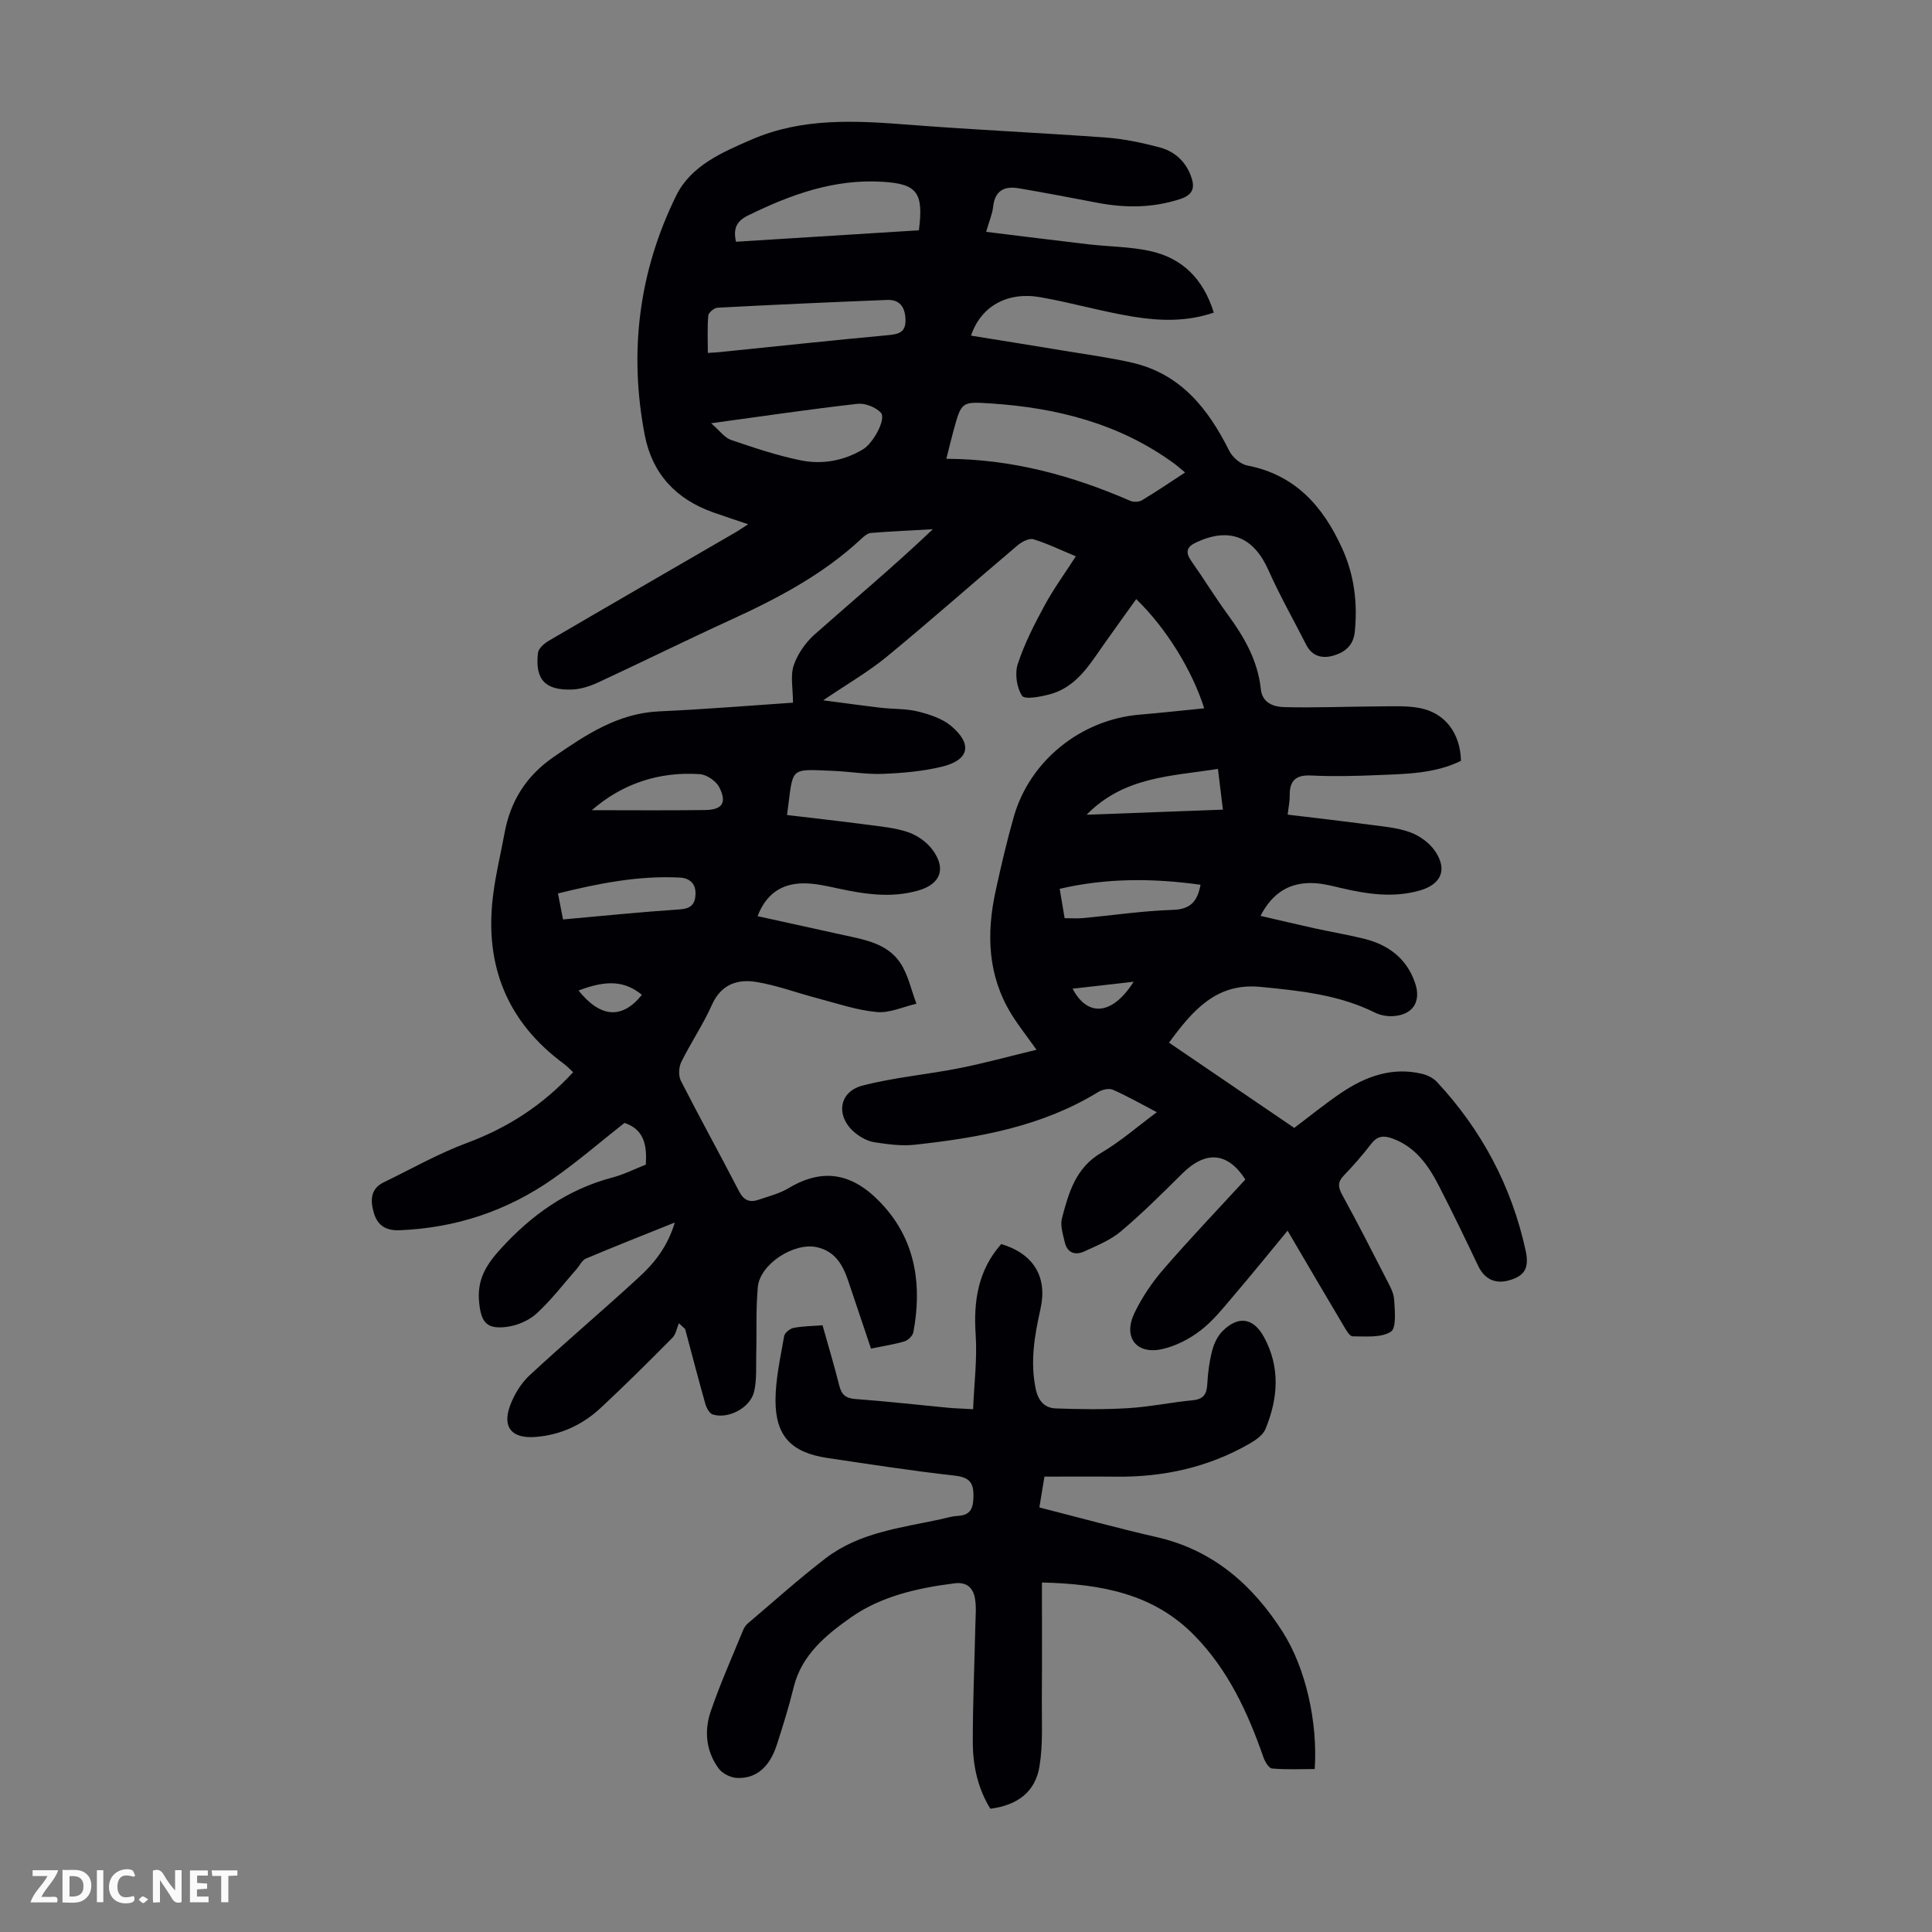 <svg enable-background="new 0 0 400 400" viewBox="0 0 400 400" xmlns="http://www.w3.org/2000/svg"><rect x="0" y="0" width="400" height="400" fill="#808080" stroke="none"/><g fill="#fbfafa"><path d="m37.59 393.81c-.92.31-1.52.05-2-.78-.7-1.2-1.52-2.34-2.47-3.78v4.59c-.55.03-.95.05-1.41.07-.03-.37-.06-.64-.06-.91 0-1.91 0-3.81 0-5.7 1.13-.41 1.77-.03 2.29.91.62 1.11 1.38 2.14 2.31 3.19v-4.2h1.35v6.61z"/><path d="m12.94 393.88v-6.75c1.9.19 3.93-.54 5.37 1.29.8 1.01.78 2.88.03 3.97-1.37 1.97-3.4 1.51-5.4 1.49m1.45-1.22c2.04.12 2.92-.58 2.89-2.21-.03-1.51-.98-2.19-2.89-2z"/><path d="m11.81 393.87h-5.49c.68-2.18 2.47-3.48 3.51-5.45h-3.08v-1.21h5.29c-.71 2.13-2.44 3.48-3.47 5.51.86 0 1.63.04 2.39-.01.79-.05 1.14.21.85 1.16"/><path d="m39.33 393.86v-6.61h3.7v1.07h-2.22v1.52c.68.04 1.34.09 2.07.13v1.07c-.72.05-1.38.09-2.1.14v1.48h2.4v1.19h-3.85z"/><path d="m27.71 388.56c-1.15-.3-2.46-.61-3.1.64-.37.73-.41 1.93-.06 2.67.63 1.35 1.99.93 3.17.68.35.94-.01 1.32-.93 1.46-1.62.25-3.05-.27-3.76-1.48-.73-1.24-.6-3.03.31-4.17.88-1.11 2.71-1.7 4-1.16.32.13.44.74.65 1.12-.1.08-.19.16-.28.24"/><path d="m49.15 387.24v1.07c-.59.02-1.17.05-1.87.08v5.44h-1.48v-5.44h-1.85c-.05-.4-.08-.73-.13-1.15z"/><path d="m20.06 387.21h1.33v6.62h-1.33z"/><path d="m30.68 393.25c-.49.38-.8.79-1.05.76-.32-.05-.6-.45-.9-.7.26-.24.51-.64.8-.67.29-.04.62.3 1.15.61"/></g><path d="m139.71 253.11c-6.52 2.62-12.5 4.97-18.41 7.47-.82.35-1.3 1.46-1.96 2.21-2.73 3.1-5.25 6.43-8.29 9.2-1.61 1.46-4.05 2.48-6.24 2.74-4.17.51-5.24-1.08-5.62-5.22-.41-4.52 1.36-7.51 4.36-10.83 6.49-7.16 13.9-12.42 23.28-14.9 2.35-.62 4.57-1.75 6.88-2.66.24-3.9-.27-7.26-4.42-8.63-4.94 3.88-9.74 8.05-14.93 11.66-9.48 6.6-20.07 10.11-31.69 10.56-2.89.11-4.55-1.11-5.26-3.57-.71-2.42-.84-4.96 2.03-6.35 5.71-2.76 11.27-5.94 17.19-8.14 8.49-3.15 15.76-7.84 22.03-14.66-.67-.61-1.24-1.24-1.92-1.74-11.72-8.64-16.41-20.3-14.69-34.59.53-4.43 1.6-8.79 2.41-13.18 1.23-6.67 4.5-11.86 10.21-15.79 6.7-4.61 13.28-9.02 21.81-9.41 9.49-.43 18.96-1.21 27.7-1.8 0-2.94-.58-5.55.15-7.72.8-2.37 2.45-4.73 4.34-6.41 8.09-7.18 16.41-14.1 24.46-21.78-4.27.24-8.55.43-12.81.77-.68.05-1.4.66-1.95 1.17-7.95 7.45-17.43 12.41-27.24 16.9-9.14 4.18-18.14 8.64-27.26 12.87-1.68.78-3.6 1.41-5.43 1.48-5.58.2-7.7-2.08-7.06-7.58.11-.91 1.26-1.94 2.18-2.48 12.84-7.51 25.72-14.94 38.58-22.4.85-.49 1.66-1.06 2.75-1.76-2.62-.89-4.92-1.64-7.21-2.45-7.69-2.71-12.64-7.99-14.19-16-3.33-17.24-1.21-33.92 6.53-49.63 3.04-6.16 9.48-8.92 15.57-11.56 10.55-4.58 21.56-3.94 32.67-3.07 13.6 1.07 27.24 1.66 40.84 2.66 3.65.27 7.29 1.06 10.84 1.98 3.02.78 5.35 2.7 6.55 5.76.97 2.48.69 4.07-2.24 5.01-5.6 1.81-11.19 1.84-16.89.77-5.48-1.04-10.95-2.1-16.45-3.03-2.92-.49-4.93.44-5.29 3.8-.16 1.52-.81 2.99-1.45 5.22 7.27.89 14.21 1.77 21.16 2.58 4.21.49 8.52.48 12.64 1.36 6.75 1.43 11.15 5.74 13.33 12.78-5.56 1.91-11.13 1.74-16.59.86-6.49-1.05-12.86-2.92-19.34-4.05-6.78-1.19-12.29 1.85-14.33 7.96 6.57 1.06 13.03 2.09 19.48 3.16 4.62.77 9.27 1.39 13.83 2.43 10.07 2.3 15.78 9.5 20.14 18.24.67 1.35 2.34 2.79 3.77 3.06 9.92 1.92 15.67 8.47 19.6 17.11 2.51 5.51 3.25 11.31 2.63 17.35-.29 2.83-2.07 4.2-4.36 4.88-2.27.68-4.45.23-5.69-2.22-2.62-5.17-5.5-10.22-7.85-15.51-3.05-6.84-8.04-8.9-14.9-5.71-1.99.93-2.35 2.03-1.03 3.89 2.58 3.65 4.91 7.49 7.55 11.09 3.42 4.66 6.21 9.54 6.83 15.41.31 2.93 2.7 3.67 4.83 3.73 6.56.17 13.13-.12 19.69-.15 2.77-.01 5.61-.17 8.31.33 5.3.98 8.47 5.2 8.61 10.94-5.43 2.68-11.39 2.71-17.28 2.96-4.58.19-9.18.3-13.76.08-3.24-.16-4.47 1.14-4.42 4.2.02 1.11-.23 2.22-.42 3.9 5.59.68 11.19 1.31 16.78 2.06 2.87.38 5.85.61 8.54 1.58 1.97.71 4.02 2.19 5.19 3.9 2.62 3.85 1.28 6.89-3.13 8.16-5.45 1.57-10.84.77-16.22-.48-1.84-.43-3.71-.93-5.59-1.03-4.93-.27-8.62 1.8-11.2 6.77 3.86.89 7.49 1.76 11.12 2.56 3.39.74 6.81 1.32 10.18 2.14 5.09 1.23 8.93 4.03 10.7 9.17 1.36 3.95-.52 6.75-4.78 6.9-1.18.04-2.49-.23-3.54-.75-7.49-3.72-15.6-4.53-23.74-5.32-9.11-.88-14.02 4.94-18.88 11.55 8.76 5.97 17.33 11.8 25.93 17.65 3.26-2.45 6.37-4.99 9.68-7.23 5.05-3.41 10.54-5.45 16.77-3.97 1.11.26 2.32.86 3.08 1.67 9.27 9.96 15.45 21.57 18.37 34.88.78 3.57-.09 5.32-3.53 6.24-2.76.74-4.97-.25-6.29-3.02-2.64-5.55-5.31-11.09-8.12-16.55-2.17-4.23-4.82-8.06-9.61-9.82-1.8-.66-3.11-.57-4.38 1.06-1.78 2.3-3.69 4.51-5.71 6.6-1.36 1.41-1.16 2.49-.28 4.09 3.12 5.68 6.06 11.46 9.02 17.23.71 1.39 1.58 2.86 1.68 4.35.15 2.3.5 5.92-.68 6.67-2.05 1.29-5.22.95-7.92.95-.62 0-1.35-1.32-1.84-2.14-3.82-6.42-7.6-12.88-11.62-19.73-3.83 4.63-7.39 9.05-11.07 13.35-2.18 2.55-4.29 5.26-6.91 7.28-2.31 1.78-5.16 3.26-8 3.89-5.33 1.18-8.12-2.45-5.74-7.44 1.57-3.28 3.69-6.41 6.08-9.16 5.48-6.33 11.27-12.39 16.9-18.52-3.69-5.72-8.24-6.01-13.07-1.22-4.12 4.09-8.25 8.21-12.69 11.95-2.16 1.83-4.96 2.95-7.58 4.16-1.93.89-3.57.29-4.07-1.96-.36-1.6-.95-3.39-.57-4.87 1.38-5.26 2.81-10.46 8.15-13.59 3.92-2.3 7.4-5.36 11.5-8.4-3.27-1.71-6.11-3.34-9.1-4.65-.8-.35-2.2-.04-3.03.47-11.67 7.16-24.74 9.47-38.03 10.92-2.73.3-5.57-.11-8.31-.52-1.36-.21-2.77-.97-3.87-1.84-4.19-3.33-3.66-8.56 1.37-9.88 6.55-1.71 13.38-2.29 20.04-3.61 5.19-1.03 10.31-2.44 16.02-3.82-2.15-3.02-3.81-5.1-5.19-7.35-4.95-8.03-5.21-16.71-3.26-25.61 1.12-5.13 2.31-10.25 3.75-15.29 3.31-11.62 13.9-20.1 26.04-21.13 4.45-.38 8.89-.86 13.38-1.31-2.5-7.91-7.91-16.65-14.08-22.61-2.86 4.01-5.71 7.92-8.47 11.91-2.4 3.47-5.11 6.62-9.33 7.77-1.93.53-5.28 1.17-5.83.34-1.12-1.71-1.54-4.62-.89-6.59 1.38-4.21 3.44-8.23 5.56-12.14 1.86-3.43 4.18-6.6 6.46-10.15-3.04-1.26-5.84-2.63-8.78-3.53-.9-.27-2.4.52-3.27 1.25-9.05 7.65-17.92 15.51-27.06 23.04-3.85 3.17-8.23 5.68-13.2 9.05 4.56.59 8.23 1.11 11.91 1.54 2.55.3 5.2.16 7.67.77 2.42.6 5.06 1.45 6.91 3 4.47 3.76 3.75 7.05-1.84 8.42-3.97.97-8.14 1.33-12.24 1.5-3.44.14-6.91-.48-10.37-.62-9.32-.37-8.15-.93-9.52 9.14 5.52.66 11.05 1.27 16.56 2 2.87.38 5.83.64 8.54 1.57 1.89.65 3.84 2.03 5.02 3.63 2.9 3.94 1.65 7.11-2.97 8.44-5.56 1.59-11.06.76-16.57-.43-2.39-.51-4.84-1.09-7.26-1.06-4.38.05-7.63 2.12-9.42 6.79 6.01 1.32 11.87 2.62 17.73 3.9 4.4.96 9.07 1.74 11.76 5.7 1.68 2.47 2.3 5.66 3.4 8.53-2.74.63-5.55 1.97-8.22 1.72-4.16-.38-8.23-1.79-12.31-2.86-4.2-1.1-8.3-2.65-12.56-3.36-3.95-.65-7.36.46-9.27 4.76-1.81 4.07-4.36 7.81-6.33 11.81-.53 1.08-.61 2.87-.07 3.91 3.91 7.67 8.08 15.2 12.03 22.85.97 1.89 2.22 2.38 4.03 1.76 2.11-.72 4.34-1.28 6.22-2.4 7.75-4.65 14.08-2.72 19.94 3.96 6.46 7.37 7.68 16.41 5.9 25.87-.14.73-1.08 1.65-1.82 1.88-2.12.64-4.33.96-6.95 1.5-1.61-4.77-3.17-9.4-4.72-14.03-1.11-3.32-2.74-6.15-6.52-6.97-4.71-1.02-11.75 3.5-12.19 8.25-.43 4.65-.21 9.36-.33 14.04-.06 2.55.13 5.18-.44 7.62-.79 3.36-5.33 5.74-8.57 4.73-.68-.21-1.28-1.34-1.52-2.17-1.46-5.15-2.8-10.34-4.19-15.52-.43-.4-.87-.8-1.3-1.2-.43 1.02-.61 2.28-1.33 3.01-4.88 4.92-9.8 9.82-14.87 14.54-3.78 3.51-8.34 5.61-13.55 6-4.82.36-6.85-1.99-5.2-6.47.84-2.3 2.26-4.64 4.04-6.29 7.38-6.85 15.08-13.35 22.49-20.17 3.26-2.95 6.07-6.41 7.58-11.47zm105.65-155.29c-.93-.76-1.57-1.34-2.26-1.85-11.3-8.26-24.25-11.54-37.97-12.44-6.06-.4-6.07-.36-7.7 5.57-.5 1.81-.93 3.65-1.5 5.89 13.5.04 26.01 3.45 38.1 8.71.68.29 1.8.24 2.42-.14 2.94-1.76 5.79-3.7 8.91-5.74zm-92.98-47.77c12.62-.79 25.28-1.58 37.87-2.37.99-7.84-.37-9.59-7.46-10.04-10.05-.64-19.1 2.64-27.93 6.98-2.29 1.12-3.12 2.62-2.48 5.43zm-5.83 23.02c1.14-.08 1.79-.1 2.44-.17 11.66-1.19 23.32-2.44 35-3.52 2.26-.21 3.56-.7 3.48-3.25-.08-2.57-1.2-4.14-3.81-4.03-11.71.46-23.42.99-35.12 1.61-.69.04-1.84 1.01-1.9 1.63-.22 2.5-.09 5.04-.09 7.73zm.68 14.56c1.81 1.56 2.78 2.99 4.09 3.44 4.74 1.62 9.52 3.23 14.41 4.23 4.45.91 8.91.14 12.93-2.26 2.16-1.29 4.88-6.34 3.71-7.6-1.07-1.15-3.27-2.01-4.84-1.83-9.76 1.1-19.48 2.54-30.3 4.02zm-30.66 102.73c8.18-.73 16.17-1.55 24.17-2.08 2.32-.15 3.19-1.1 3.26-3.16.07-2.22-1.24-3.33-3.29-3.43-8.54-.43-16.81 1.21-25.19 3.29.37 1.88.69 3.49 1.05 5.38zm103.85-.26c1.38 0 2.59.09 3.78-.02 6.22-.57 12.42-1.51 18.65-1.7 3.91-.12 5.1-2.06 5.71-5.2-9.84-1.37-19.44-1.42-29.16.84.35 2.07.67 4.01 1.02 6.08zm32.77-22.47c-.36-2.96-.67-5.55-1.03-8.44-9.64 1.54-19.4 1.55-27.19 9.49 9.7-.36 18.76-.7 28.22-1.05zm-130.66.11c7.81 0 15.62.07 23.42-.03 3.59-.05 4.59-1.48 2.98-4.69-.65-1.3-2.59-2.64-4.03-2.74-8.57-.58-16.15 2.04-22.37 7.46zm10.37 38.23c-3.54-2.9-7.29-3.13-13.12-.89 4.55 5.64 8.99 6.01 13.12.89zm101.81-2.71c-4.69.53-8.57.97-12.64 1.44 3.11 5.92 8.23 5.51 12.64-1.44z" fill="#010105"/><path d="m215.72 327.64c0 8.28.04 16.17-.02 24.06-.03 4.67.26 9.42-.48 13.99-.86 5.31-4.57 8.07-10.18 8.79-2.57-4.16-3.61-8.84-3.63-13.65-.02-8.15.35-16.31.53-24.46.04-1.79.22-3.61-.07-5.35-.36-2.22-1.66-3.53-4.23-3.21-7.62.96-15.22 2.66-21.45 7.05-5.05 3.56-10.21 7.7-11.86 14.44-.98 4.01-2.21 7.96-3.48 11.89-1.51 4.69-4.31 7.12-8.32 6.91-1.31-.07-2.99-.93-3.75-1.97-2.62-3.57-3.02-7.8-1.62-11.85 1.95-5.69 4.42-11.21 6.7-16.79.21-.5.54-1.01.95-1.36 5.37-4.55 10.61-9.28 16.19-13.55 6.9-5.27 15.41-6.25 23.59-8 1.2-.26 2.4-.65 3.61-.72 2.52-.13 3.26-1.26 3.34-3.82.1-3.11-.81-4.19-3.98-4.54-8.77-.98-17.5-2.34-26.24-3.64-7.48-1.11-10.79-4.54-10.76-12.01.02-4.42 1.03-8.84 1.79-13.23.12-.68 1.19-1.54 1.95-1.69 1.84-.37 3.75-.37 6-.54 1.17 4.18 2.42 8.32 3.47 12.51.48 1.92 1.4 2.62 3.41 2.76 6.35.46 12.69 1.19 19.03 1.79 1.43.14 2.87.17 5.26.31.22-5.33.87-10.42.53-15.45-.47-7 .52-13.34 5.29-18.74 6.67 1.98 9.63 6.78 8.13 13.44-1.23 5.48-2.17 10.92-.98 16.57.53 2.52 1.88 3.94 4.18 4.02 5 .18 10.02.25 15.01-.06 4.45-.27 8.86-1.21 13.3-1.63 2.29-.22 2.92-1.31 3.03-3.42.12-2.33.44-4.69 1.03-6.94.38-1.44 1.13-2.98 2.17-4.01 3.24-3.2 6.36-2.69 8.52 1.26 3.43 6.28 2.94 12.72.32 19.07-.53 1.28-2.06 2.32-3.36 3.06-8.55 4.9-17.83 6.92-27.63 6.8-4.89-.06-9.78-.01-14.77-.01-.42 2.54-.72 4.36-1.05 6.38 8.28 2.11 16.23 4.3 24.27 6.14 11.66 2.66 19.87 9.86 26.08 19.59 4.84 7.57 7.3 18.82 6.66 28.43-2.92 0-5.89.15-8.83-.11-.68-.06-1.48-1.43-1.8-2.35-3.23-9.26-7.29-18.05-14.26-25.17-8.47-8.69-19.33-10.69-31.59-10.99z" fill="#010105"/></svg>